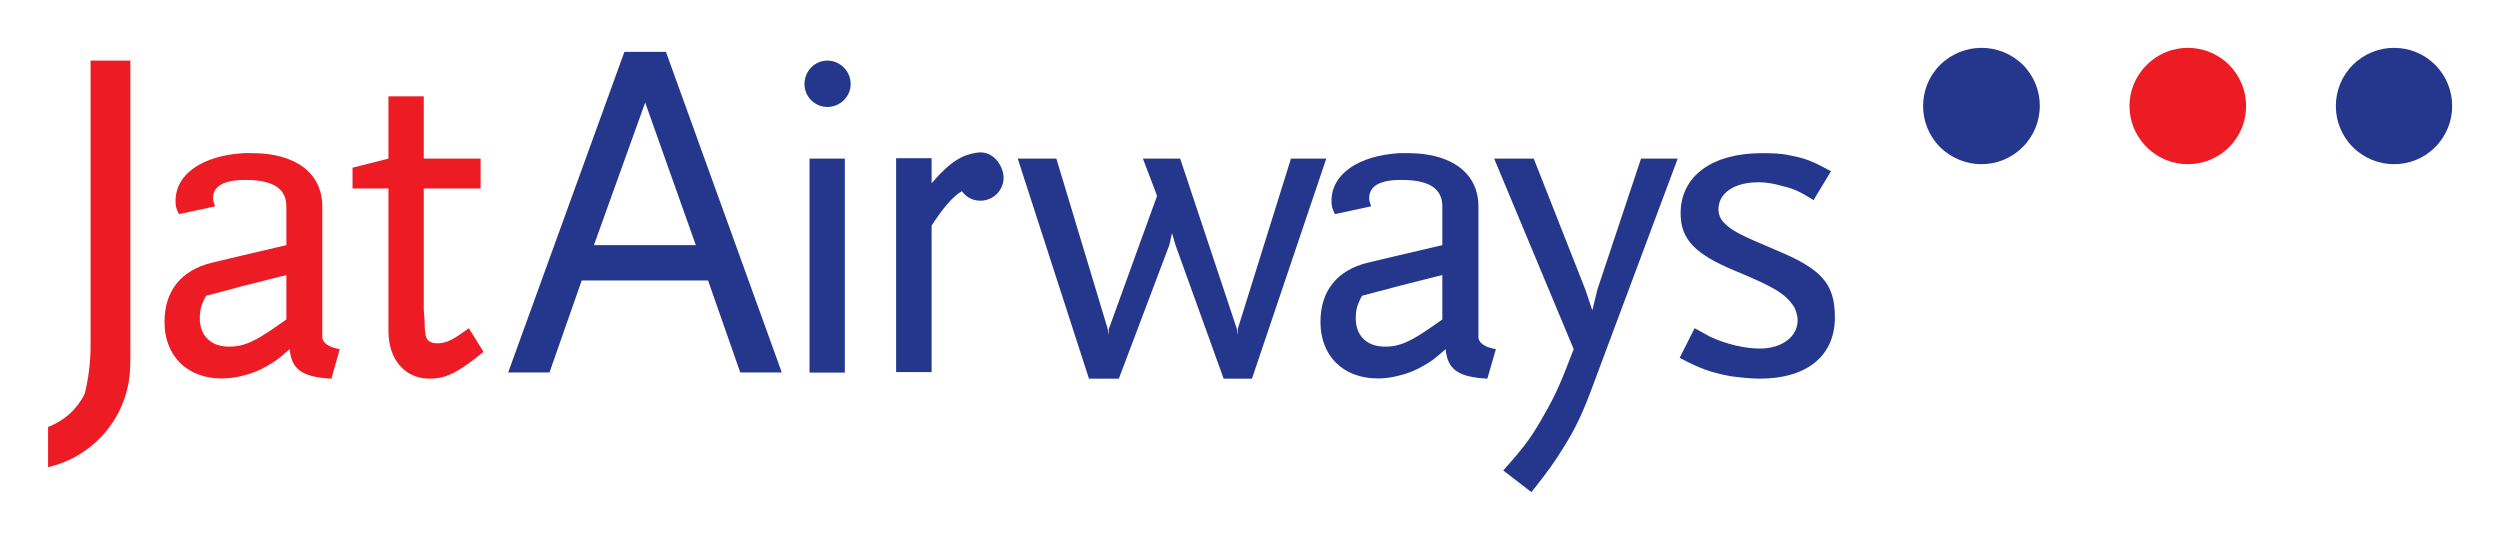 <?xml version="1.0" encoding="UTF-8" standalone="no"?>
<!-- Created with Inkscape (http://www.inkscape.org/) -->
<svg
   xmlns:svg="http://www.w3.org/2000/svg"
   xmlns="http://www.w3.org/2000/svg"
   version="1.0"
   width="921.26"
   height="199.134"
   id="svg2319">
  <defs
     id="defs2321">
    <clipPath
       id="clp4">
<path
   d="M 67.894,31.269 L 552.45,31.269 L 552.45,808.93 L 67.894,808.93 L 67.894,31.269 z "
   id="path58751" />

</clipPath>
    <clipPath
       id="clp5">
<path
   d="M 67.894,31.269 L 552.45,31.269 L 552.45,808.93 L 67.894,808.93 L 67.894,31.269 z "
   id="path58773" />

</clipPath>
  </defs>
  <g
     transform="translate(-2031.035,2210.591)"
     id="layer1">
    <g
       transform="translate(17.717,17.77)"
       id="g60370">
      <g
         transform="matrix(7.151,0,0,-7.151,-1029.162,3573.912)"
         style="font-size:6px;letter-spacing:0.017;word-spacing:-0.006;fill:#231f20;stroke:none;stroke-width:0.851;stroke-linecap:round;stroke-linejoin:round;stroke-miterlimit:10;stroke-dasharray:none;font-family:fnt2, &quot;ArialMT&quot;, Arial"
         id="q2">
<clipPath
   id="clipPath60346">
<path
   d="M 67.894,31.269 L 552.45,31.269 L 552.45,808.93 L 67.894,808.93 L 67.894,31.269 z "
   id="path60348" />

</clipPath>

<g
   clip-path="url(#clp4)"
   id="g58753">
<path
   d="M 546.71,803.81 C 545.54,804.98 545.54,806.88 546.71,808.05 C 547.88,809.22 549.79,809.22 550.95,808.05 C 552.12,806.88 552.12,804.98 550.95,803.81 C 549.79,802.64 547.88,802.64 546.71,803.81"
   style="fill:#25378c;fill-rule:evenodd;stroke:none"
   id="path58755" />

<path
   d="M 525.44,803.81 C 524.27,804.98 524.27,806.88 525.44,808.05 C 526.63,809.22 528.52,809.22 529.71,808.05 C 530.87,806.88 530.87,804.98 529.69,803.81 C 528.52,802.64 526.63,802.64 525.44,803.81"
   style="fill:#25378c;fill-rule:evenodd;stroke:none"
   id="path58757" />

</g>

</g>
      <path
         d="M 2250.994,-2125.013 L 2227.682,-2125.013 L 2215.812,-2091.118 L 2200.581,-2091.118 L 2243.414,-2209.25 L 2250.994,-2209.25 L 2250.994,-2190.371 L 2232.187,-2138.028 L 2250.994,-2138.028 L 2250.994,-2125.013 z M 2286.104,-2091.118 L 2274.235,-2125.013 L 2250.994,-2125.013 L 2250.994,-2138.028 L 2269.729,-2138.028 L 2251.065,-2190.586 L 2250.994,-2190.371 L 2250.994,-2209.25 L 2258.717,-2209.25 L 2301.407,-2091.118 L 2286.104,-2091.118"
         style="font-size:6px;letter-spacing:0.017;word-spacing:-0.006;fill:#25378c;fill-rule:evenodd;stroke:none;stroke-width:0.851;stroke-linecap:round;stroke-linejoin:round;stroke-miterlimit:10;stroke-dasharray:none;font-family:fnt2, &quot;ArialMT&quot;, Arial"
         id="path58759" />
      <path
         d="M 2311.633,-2169.92 L 2324.647,-2169.92 L 2324.647,-2091.046 L 2311.633,-2091.046 L 2311.633,-2169.92 z M 2318.212,-2188.941 C 2313.564,-2188.941 2309.774,-2192.731 2309.774,-2197.379 C 2309.774,-2202.17 2313.564,-2206.032 2318.212,-2206.032 C 2322.86,-2206.032 2326.793,-2202.17 2326.793,-2197.379 C 2326.793,-2192.731 2322.86,-2188.941 2318.212,-2188.941"
         style="font-size:6px;letter-spacing:0.017;word-spacing:-0.006;fill:#25378c;fill-rule:evenodd;stroke:none;stroke-width:0.851;stroke-linecap:round;stroke-linejoin:round;stroke-miterlimit:10;stroke-dasharray:none;font-family:fnt2, &quot;ArialMT&quot;, Arial"
         id="path58761" />
      <path
         d="M 2474.672,-2088.829 L 2464.231,-2088.829 L 2446.497,-2138.028 L 2445.211,-2142.461 L 2444.21,-2138.028 L 2425.617,-2088.829 L 2414.605,-2088.829 L 2388.362,-2169.92 L 2402.591,-2169.92 L 2421.541,-2107.065 L 2421.756,-2104.848 L 2421.899,-2107.065 L 2439.704,-2156.191 L 2434.485,-2169.92 L 2448.214,-2169.92 L 2469.094,-2107.207 L 2469.309,-2104.848 L 2469.452,-2107.207 L 2489.045,-2169.92 L 2502.059,-2169.92 L 2474.672,-2088.829"
         style="font-size:6px;letter-spacing:0.017;word-spacing:-0.006;fill:#25378c;fill-rule:evenodd;stroke:none;stroke-width:0.851;stroke-linecap:round;stroke-linejoin:round;stroke-miterlimit:10;stroke-dasharray:none;font-family:fnt2, &quot;ArialMT&quot;, Arial"
         id="path58763" />
      <path
         d="M 2528.947,-2162.054 C 2521.438,-2161.911 2517.863,-2159.623 2517.863,-2155.261 C 2517.863,-2154.403 2518.078,-2153.688 2518.578,-2152.329 L 2505.278,-2149.469 C 2504.133,-2151.614 2503.99,-2152.472 2503.99,-2154.403 C 2503.99,-2164.199 2513.858,-2170.993 2528.947,-2171.922 L 2528.947,-2162.054 z M 2528.947,-2089.974 C 2526.301,-2089.258 2523.584,-2088.901 2521.081,-2088.901 C 2508.281,-2088.901 2499.914,-2097.196 2499.914,-2109.71 C 2499.914,-2121.151 2505.993,-2128.803 2517.434,-2131.591 L 2528.947,-2134.309 L 2528.947,-2123.011 L 2515.217,-2119.363 C 2513.287,-2115.788 2512.929,-2114 2512.929,-2110.926 C 2512.929,-2104.562 2517.148,-2100.628 2523.584,-2100.628 C 2525.443,-2100.628 2527.159,-2100.771 2528.947,-2101.343 L 2528.947,-2089.974 z M 2561.412,-2088.829 C 2550.542,-2089.402 2546.752,-2092.262 2546.037,-2099.699 C 2542.104,-2096.195 2540.316,-2094.908 2537.671,-2093.478 C 2535.025,-2091.905 2532.021,-2090.689 2528.947,-2089.974 L 2528.947,-2101.343 C 2532.736,-2102.416 2537.027,-2105.062 2544.822,-2110.64 L 2544.822,-2127.015 L 2528.947,-2123.011 L 2528.947,-2134.309 L 2544.822,-2138.028 L 2544.822,-2152.329 C 2544.822,-2158.836 2539.959,-2162.054 2529.876,-2162.054 C 2529.519,-2162.054 2529.161,-2162.054 2528.947,-2162.054 L 2528.947,-2171.922 C 2530.019,-2171.922 2531.235,-2171.922 2532.307,-2171.922 C 2548.182,-2171.922 2558.122,-2164.557 2558.122,-2152.329 L 2558.122,-2103.846 C 2558.48,-2101.844 2560.482,-2100.414 2564.558,-2099.699 L 2561.412,-2088.829"
         style="font-size:6px;letter-spacing:0.017;word-spacing:-0.006;fill:#25378c;fill-rule:evenodd;stroke:none;stroke-width:0.851;stroke-linecap:round;stroke-linejoin:round;stroke-miterlimit:10;stroke-dasharray:none;font-family:fnt2, &quot;ArialMT&quot;, Arial"
         id="path58765" />
      <path
         d="M 2600.455,-2086.684 C 2596.88,-2076.888 2593.948,-2070.523 2589.514,-2063.515 C 2586.368,-2058.438 2584.151,-2055.149 2577.644,-2046.997 L 2567.275,-2055.006 C 2575.07,-2063.73 2577.644,-2067.163 2582.22,-2075.315 C 2586.654,-2082.966 2588.656,-2087.757 2593.233,-2099.699 L 2563.914,-2169.92 L 2578.502,-2169.92 L 2597.523,-2121.652 L 2600.097,-2114 L 2601.957,-2121.652 L 2618.046,-2169.92 L 2631.561,-2169.92 L 2600.455,-2086.684"
         style="font-size:6px;letter-spacing:0.017;word-spacing:-0.006;fill:#25378c;fill-rule:evenodd;stroke:none;stroke-width:0.851;stroke-linecap:round;stroke-linejoin:round;stroke-miterlimit:10;stroke-dasharray:none;font-family:fnt2, &quot;ArialMT&quot;, Arial"
         id="path58767" />
      <path
         d="M 2661.881,-2088.829 C 2658.663,-2088.829 2654.945,-2089.187 2650.868,-2089.759 C 2643.503,-2091.189 2640.142,-2092.405 2632.276,-2096.481 L 2637.782,-2107.422 C 2640.357,-2105.992 2642.288,-2104.919 2643.646,-2104.204 C 2649.224,-2101.629 2656.16,-2099.914 2661.809,-2099.914 C 2669.818,-2099.914 2675.753,-2104.204 2675.753,-2110.282 C 2675.753,-2112.213 2675.038,-2114.501 2674.108,-2115.788 C 2670.962,-2120.222 2667.244,-2122.51 2653.157,-2128.374 C 2637.854,-2134.666 2632.634,-2140.173 2632.634,-2149.755 C 2632.634,-2163.485 2644.218,-2171.922 2662.596,-2171.922 C 2665.957,-2171.922 2669.46,-2171.851 2672.75,-2171.136 C 2678.614,-2170.063 2681.474,-2168.847 2688.053,-2165.272 L 2681.617,-2154.617 C 2676.611,-2157.763 2674.323,-2158.836 2670.247,-2159.766 C 2667.172,-2160.696 2664.169,-2161.196 2661.309,-2161.196 C 2652.299,-2161.196 2646.578,-2157.12 2646.578,-2151.256 C 2646.578,-2149.397 2647.293,-2147.609 2648.509,-2146.394 C 2651.655,-2143.248 2653.8,-2142.103 2668.03,-2136.097 C 2684.692,-2129.16 2689.483,-2123.797 2689.483,-2111.355 C 2689.483,-2097.268 2679.186,-2088.829 2661.881,-2088.829"
         style="font-size:6px;letter-spacing:0.017;word-spacing:-0.006;fill:#25378c;fill-rule:evenodd;stroke:none;stroke-width:0.851;stroke-linecap:round;stroke-linejoin:round;stroke-miterlimit:10;stroke-dasharray:none;font-family:fnt2, &quot;ArialMT&quot;, Arial"
         id="path58769" />
      <g
         transform="matrix(7.151,0,0,-7.151,-1029.162,3573.912)"
         style="font-size:6px;letter-spacing:0.017;word-spacing:-0.006;fill:#25378c;fill-rule:evenodd;stroke:none;stroke-width:0.851;stroke-linecap:round;stroke-linejoin:round;stroke-miterlimit:10;stroke-dasharray:none;font-family:fnt2, &quot;ArialMT&quot;, Arial"
         id="q3">
<clipPath
   id="clipPath60360">
<path
   d="M 67.894,31.269 L 552.45,31.269 L 552.45,808.93 L 67.894,808.93 L 67.894,31.269 z "
   id="path60362" />

</clipPath>

<g
   clip-path="url(#clp5)"
   id="g58775">
<path
   d="M 475.76,803.52 C 475.08,803.41 474.46,803.11 473.47,801.95 L 473.47,803.24 L 471.64,803.24 L 471.64,792.22 L 473.47,792.22 L 473.47,799.77 C 474.06,800.68 474.58,801.29 475.03,801.54 C 475.24,801.24 475.59,801.05 475.98,801.05 C 476.65,801.05 477.18,801.59 477.18,802.24 C 477.18,802.76 476.7,803.69 475.76,803.52"
   style="fill:#25378c;fill-rule:evenodd;stroke:none"
   id="path58777" />

<path
   d="M 536.09,803.81 C 534.9,804.98 534.9,806.88 536.09,808.05 C 537.25,809.22 539.16,809.22 540.33,808.05 C 541.5,806.88 541.5,804.98 540.33,803.81 C 539.16,802.64 537.25,802.64 536.09,803.81"
   style="fill:#ec1b24;fill-rule:evenodd;stroke:none"
   id="path58779" />

</g>

</g>
      <path
         d="M 2102.972,-2162.054 C 2095.463,-2161.911 2091.817,-2159.623 2091.817,-2155.261 C 2091.817,-2154.403 2092.103,-2153.688 2092.603,-2152.329 L 2079.303,-2149.469 C 2078.087,-2151.614 2078.015,-2152.472 2078.015,-2154.403 C 2078.015,-2164.199 2087.884,-2170.993 2102.972,-2171.922 L 2102.972,-2162.054 z M 2102.972,-2089.974 C 2100.183,-2089.258 2097.609,-2088.901 2094.963,-2088.901 C 2082.306,-2088.901 2073.94,-2097.196 2073.94,-2109.71 C 2073.94,-2121.151 2080.018,-2128.803 2091.531,-2131.591 L 2102.972,-2134.309 L 2102.972,-2123.011 L 2089.242,-2119.363 C 2087.312,-2115.788 2086.954,-2114 2086.954,-2110.926 C 2086.954,-2104.562 2091.173,-2100.628 2097.609,-2100.628 C 2099.468,-2100.628 2101.184,-2100.771 2102.972,-2101.343 L 2102.972,-2089.974 z M 2135.437,-2088.829 C 2124.568,-2089.402 2120.777,-2092.262 2120.062,-2099.699 C 2116.129,-2096.195 2114.27,-2094.908 2111.696,-2093.478 C 2109.05,-2091.905 2106.047,-2090.689 2102.972,-2089.974 L 2102.972,-2101.343 C 2106.762,-2102.416 2111.052,-2105.062 2118.847,-2110.64 L 2118.847,-2127.015 L 2102.972,-2123.011 L 2102.972,-2134.309 L 2118.847,-2138.028 L 2118.847,-2152.329 C 2118.847,-2158.836 2113.984,-2162.054 2103.901,-2162.054 C 2103.544,-2162.054 2103.186,-2162.054 2102.972,-2162.054 L 2102.972,-2171.922 C 2104.044,-2171.922 2105.117,-2171.922 2106.332,-2171.922 C 2122.208,-2171.922 2132.076,-2164.557 2132.076,-2152.329 L 2132.076,-2103.846 C 2132.434,-2101.844 2134.507,-2100.414 2138.512,-2099.699 L 2135.437,-2088.829"
         style="font-size:6px;letter-spacing:0.017;word-spacing:-0.006;fill:#ec1b24;fill-rule:evenodd;stroke:none;stroke-width:0.851;stroke-linecap:round;stroke-linejoin:round;stroke-miterlimit:10;stroke-dasharray:none;font-family:fnt2, &quot;ArialMT&quot;, Arial"
         id="path58781" />
      <path
         d="M 2171.62,-2088.829 C 2162.539,-2088.829 2156.46,-2095.837 2156.46,-2106.349 L 2156.46,-2158.908 L 2143.231,-2158.908 L 2143.231,-2166.559 L 2156.46,-2169.92 L 2156.46,-2192.874 L 2169.474,-2192.874 L 2169.474,-2169.92 L 2190.427,-2169.92 L 2190.427,-2158.908 L 2169.474,-2158.908 L 2169.474,-2114 L 2169.76,-2110.568 C 2169.832,-2108.065 2169.832,-2106.492 2170.046,-2105.634 C 2170.19,-2102.988 2171.763,-2101.844 2174.48,-2101.844 C 2177.841,-2101.844 2180.487,-2103.274 2186.065,-2107.422 L 2191.499,-2098.698 C 2182.131,-2091.118 2177.841,-2088.829 2171.62,-2088.829"
         style="font-size:6px;letter-spacing:0.017;word-spacing:-0.006;fill:#ec1b24;fill-rule:evenodd;stroke:none;stroke-width:0.851;stroke-linecap:round;stroke-linejoin:round;stroke-miterlimit:10;stroke-dasharray:none;font-family:fnt2, &quot;ArialMT&quot;, Arial"
         id="path58783" />
      <path
         d="M 2061.354,-2206.032 L 2046.695,-2206.032 L 2046.695,-2100.986 C 2046.695,-2094.551 2045.837,-2088.544 2044.55,-2083.323 C 2041.832,-2077.674 2037.041,-2073.312 2031.035,-2071.024 L 2031.035,-2056.222 C 2048.34,-2060.155 2061.283,-2075.672 2061.283,-2094.05 C 2061.283,-2094.193 2061.283,-2094.336 2061.283,-2094.408 C 2061.354,-2095.051 2061.354,-2095.766 2061.354,-2096.481 L 2061.354,-2206.032"
         style="font-size:6px;letter-spacing:0.017;word-spacing:-0.006;fill:#ec1b24;fill-rule:evenodd;stroke:none;stroke-width:0.851;stroke-linecap:round;stroke-linejoin:round;stroke-miterlimit:10;stroke-dasharray:none;font-family:fnt2, &quot;ArialMT&quot;, Arial"
         id="path58785" />
    </g>
  </g>
</svg>

